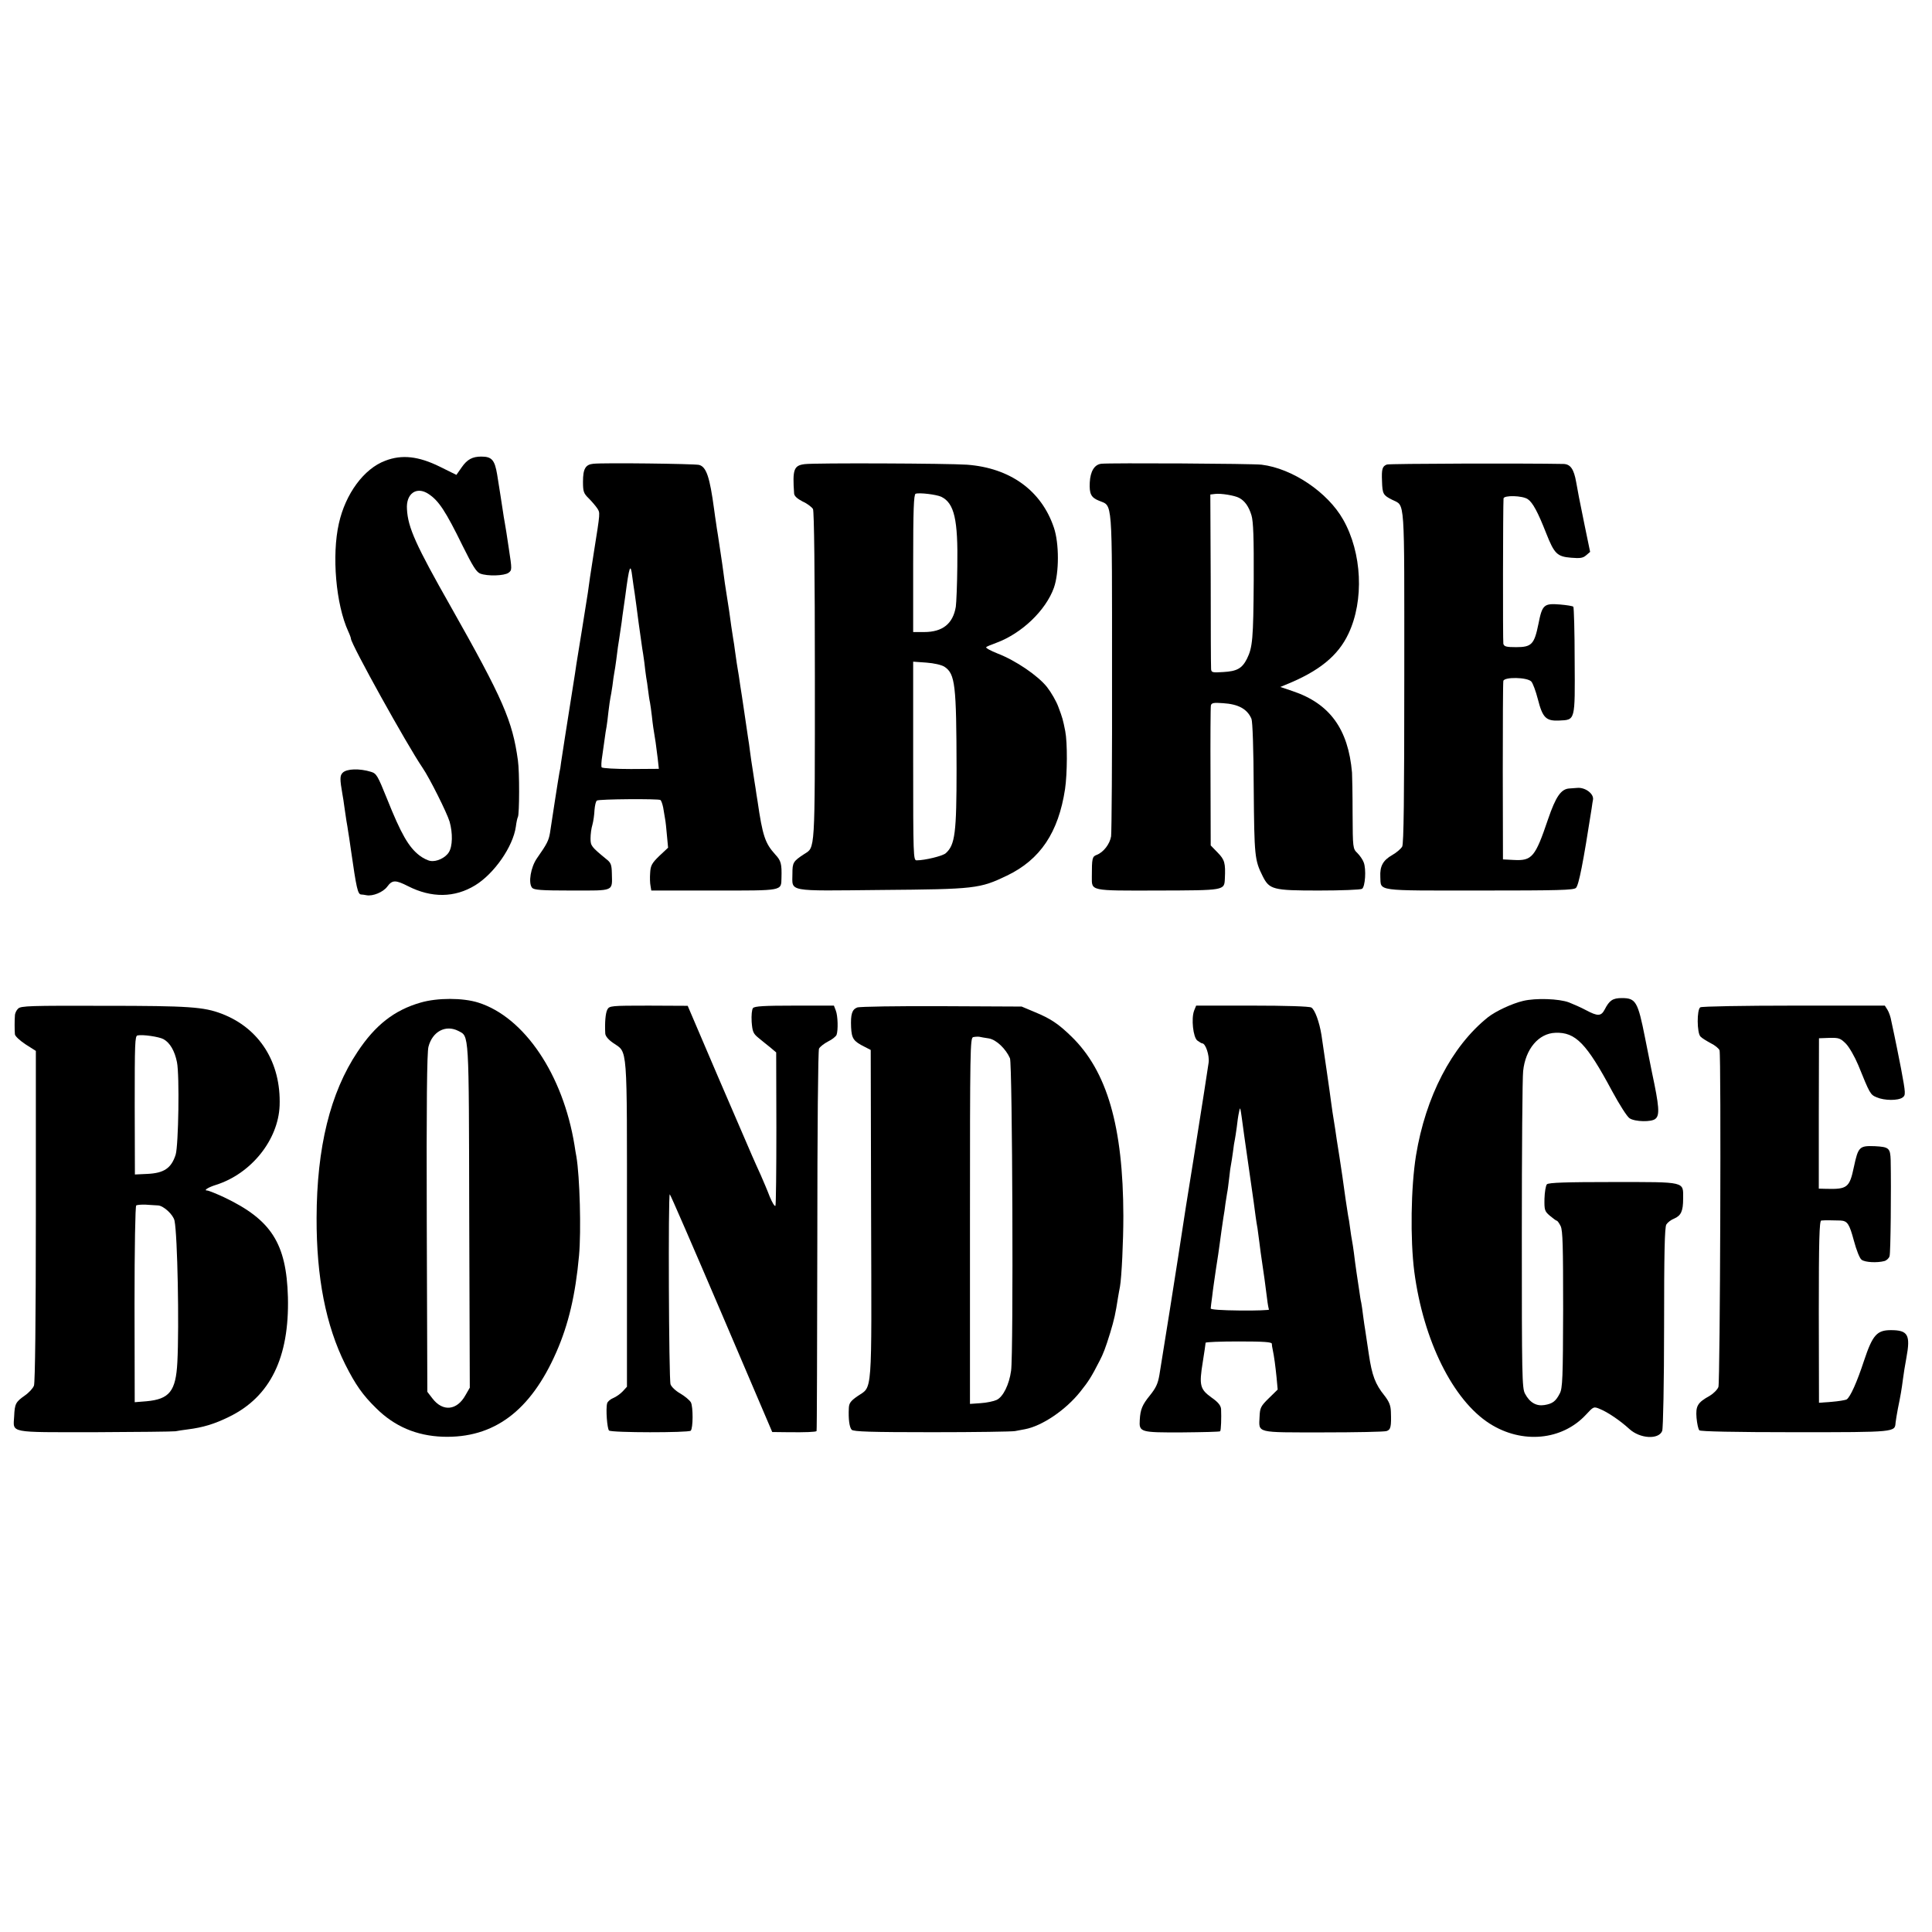 <?xml version="1.0" standalone="no"?>
<!DOCTYPE svg PUBLIC "-//W3C//DTD SVG 20010904//EN"
 "http://www.w3.org/TR/2001/REC-SVG-20010904/DTD/svg10.dtd">
<svg version="1.0" xmlns="http://www.w3.org/2000/svg"
 width="1024pt" height="1024pt" viewBox="0 0 1024 1024"
 preserveAspectRatio="xMidYMid meet">
<g transform="translate(0,1024) scale(0.1,-0.1)"
fill="#000000" stroke="none">
<path d="M2042 7798 c-113 -42 -211 -175 -246 -333 -38 -168 -16 -428 50 -572
8 -17 14 -34 14 -38 0 -28 298 -565 380 -685 37 -54 129 -238 143 -285 17 -60
16 -131 -4 -162 -18 -30 -66 -52 -98 -46 -14 2 -40 15 -58 29 -57 44 -97 113
-172 301 -49 121 -55 133 -84 142 -61 19 -130 17 -151 -5 -15 -15 -15 -34 -1
-114 3 -14 7 -43 10 -65 3 -22 8 -56 11 -75 3 -19 8 -44 9 -55 2 -11 9 -56 15
-100 29 -202 36 -235 54 -236 6 0 19 -2 29 -4 33 -6 87 16 109 45 27 37 44 37
111 3 124 -63 247 -62 356 5 101 62 200 205 215 310 3 24 8 47 11 52 8 14 9
239 0 300 -29 210 -78 323 -356 815 -185 326 -227 419 -232 516 -6 83 51 123
114 81 54 -35 91 -91 181 -275 53 -107 73 -139 93 -147 39 -15 128 -12 150 4
19 14 19 17 2 128 -9 62 -19 125 -22 140 -3 16 -7 40 -9 55 -4 27 -24 156 -31
198 -13 77 -28 95 -84 95 -47 0 -75 -15 -104 -57 l-28 -40 -89 44 c-112 55
-200 65 -288 31z"/>
<path d="M3145 7782 c-42 -4 -55 -27 -55 -95 0 -52 3 -62 31 -89 17 -17 37
-41 45 -53 15 -24 16 -17 -18 -230 -22 -141 -23 -148 -32 -215 -4 -25 -18
-112 -31 -195 -13 -82 -27 -166 -30 -185 -2 -19 -12 -78 -20 -130 -17 -108
-20 -129 -41 -260 -8 -52 -17 -111 -20 -130 -2 -19 -6 -44 -9 -55 -2 -11 -13
-78 -24 -150 -11 -71 -23 -148 -26 -170 -7 -40 -15 -57 -69 -134 -33 -47 -47
-131 -26 -156 10 -12 46 -15 212 -15 226 0 213 -6 211 90 -1 47 -5 58 -30 77
-79 65 -83 70 -83 109 0 22 4 54 10 73 5 18 10 53 11 78 2 24 7 47 13 50 12 8
325 10 336 3 5 -3 11 -21 15 -40 3 -19 8 -46 10 -60 3 -14 7 -54 10 -89 l6
-64 -47 -44 c-39 -38 -46 -51 -48 -89 -2 -25 -1 -56 2 -70 l4 -24 333 0 c369
0 355 -3 357 67 2 74 -2 91 -33 124 -54 60 -67 98 -94 284 -4 22 -8 51 -10 65
-2 14 -9 54 -14 90 -6 36 -13 85 -16 109 -3 23 -7 55 -10 70 -2 14 -11 76 -20
136 -9 61 -18 122 -21 138 -2 15 -6 39 -8 55 -3 15 -7 45 -11 67 -3 22 -8 54
-10 70 -2 17 -6 44 -9 60 -5 30 -15 98 -21 145 -2 14 -8 54 -14 90 -6 36 -13
85 -16 110 -3 25 -10 72 -15 105 -5 33 -12 78 -15 100 -4 22 -8 51 -10 65 -2
14 -7 45 -10 70 -23 171 -41 226 -80 236 -26 6 -505 12 -560 6z m219 -687 c3
-22 13 -93 21 -157 9 -65 18 -125 19 -135 2 -10 7 -43 11 -73 3 -30 8 -66 10
-80 3 -14 7 -44 10 -68 3 -24 7 -53 10 -65 2 -12 7 -44 10 -72 5 -47 8 -67 20
-140 2 -16 7 -55 11 -85 l6 -55 -148 -1 c-82 0 -152 4 -155 9 -3 4 -2 31 3 60
4 29 10 70 13 92 3 22 7 51 10 64 2 13 7 49 10 80 4 31 8 63 10 71 2 8 7 38
11 65 3 28 8 59 10 70 2 11 7 40 10 65 3 25 7 56 9 70 4 23 6 39 20 133 2 17
6 48 9 67 3 19 7 51 10 70 21 162 28 179 37 105 4 -27 9 -68 13 -90z"/>
<path d="M4265 7780 c-58 -7 -65 -29 -56 -156 1 -13 16 -27 45 -42 25 -11 49
-30 55 -40 6 -12 10 -332 10 -887 0 -946 2 -904 -57 -942 -58 -38 -62 -45 -62
-103 0 -99 -37 -92 470 -87 500 4 523 7 667 76 177 85 273 229 308 459 12 81
13 246 1 307 -12 61 -15 71 -36 127 -11 31 -39 79 -61 107 -48 60 -165 140
-261 177 -38 15 -65 30 -61 34 4 4 29 14 54 23 135 50 262 172 305 292 28 80
28 235 0 318 -66 197 -232 317 -461 334 -99 7 -806 10 -860 3z m724 -173 c69
-34 89 -120 85 -369 -1 -97 -5 -193 -8 -214 -15 -90 -70 -134 -168 -134 l-58
0 0 364 c0 283 3 365 13 369 20 7 110 -4 136 -16z m17 -901 c57 -38 63 -96 64
-541 0 -340 -8 -403 -57 -447 -16 -15 -111 -38 -155 -38 -17 0 -18 24 -18 526
l0 527 70 -5 c41 -3 80 -12 96 -22z"/>
<path d="M5837 7782 c-36 -4 -58 -40 -61 -99 -3 -61 7 -80 49 -97 73 -31 69
29 69 -905 1 -460 -2 -853 -5 -874 -7 -41 -40 -84 -76 -98 -24 -9 -26 -17 -26
-116 0 -76 -14 -74 349 -73 357 1 353 0 356 63 4 83 -1 100 -38 138 l-37 38
-1 363 c-1 200 0 370 2 379 3 13 14 16 64 12 82 -5 129 -31 151 -83 6 -15 11
-158 12 -371 3 -357 5 -378 47 -462 36 -72 54 -77 298 -77 118 0 221 4 229 9
17 11 23 104 9 140 -5 14 -20 36 -33 49 -25 24 -25 27 -26 211 0 102 -2 200
-3 216 -20 231 -118 366 -315 432 l-65 22 29 12 c176 71 277 153 332 270 84
177 72 429 -28 605 -82 145 -269 271 -432 291 -46 6 -804 10 -850 5z m731
-181 c30 -16 51 -46 65 -92 10 -33 13 -118 12 -344 -2 -313 -6 -356 -36 -417
-26 -51 -53 -66 -126 -70 -58 -4 -63 -2 -64 17 -1 11 -2 223 -2 472 l-2 452
25 3 c31 4 104 -8 128 -21z"/>
<path d="M7351 7778 c-24 -9 -29 -23 -26 -89 2 -67 6 -74 54 -98 69 -36 64 36
64 -934 0 -652 -3 -888 -11 -904 -7 -12 -30 -32 -53 -45 -49 -28 -66 -59 -63
-116 4 -77 -31 -72 525 -72 420 0 500 2 512 14 15 15 38 132 83 421 3 22 6 42
7 45 7 32 -41 68 -83 64 -8 -1 -27 -2 -41 -3 -45 -2 -73 -43 -114 -163 -68
-201 -85 -221 -181 -216 l-58 3 -1 465 c0 256 1 472 3 481 5 22 126 20 148 -3
8 -8 24 -51 35 -94 25 -98 43 -116 112 -113 87 4 85 -5 83 317 0 154 -4 283
-7 286 -3 4 -35 9 -70 12 -86 7 -95 -1 -115 -103 -22 -108 -36 -123 -118 -123
-52 0 -64 3 -68 18 -3 14 -2 729 1 770 1 18 101 16 129 -4 26 -18 53 -68 97
-180 43 -109 58 -124 132 -130 48 -4 63 -2 80 13 l21 18 -29 140 c-31 151 -34
169 -45 230 -12 68 -30 95 -67 96 -198 4 -923 2 -936 -3z"/>
<path d="M2229 4926 c-139 -40 -240 -119 -334 -261 -145 -217 -216 -507 -217
-880 -1 -316 49 -570 152 -777 54 -107 92 -162 165 -233 96 -95 212 -145 352
-150 270 -9 465 136 602 449 64 146 101 302 120 511 12 131 4 419 -14 525 -3
14 -7 41 -10 60 -61 375 -266 679 -510 756 -82 26 -217 26 -306 0z m200 -150
c58 -31 56 10 58 -981 l3 -910 -23 -40 c-45 -81 -120 -89 -175 -17 l-27 35 -3
894 c-2 632 1 906 9 935 21 81 91 118 158 84z"/>
<path d="M8073 4935 c-59 -14 -145 -54 -187 -87 -192 -154 -330 -421 -381
-733 -27 -168 -31 -443 -9 -615 48 -365 205 -681 399 -805 172 -110 385 -90
512 48 39 42 40 43 73 29 42 -17 108 -62 156 -106 57 -52 156 -57 174 -10 5
13 10 260 10 549 0 392 3 531 12 545 7 11 25 25 41 31 37 16 48 40 48 106 0
92 19 88 -371 88 -249 0 -342 -3 -351 -12 -6 -6 -12 -41 -13 -77 -1 -60 1 -66
29 -90 17 -14 33 -26 36 -26 4 0 13 -13 21 -29 11 -24 13 -106 13 -443 -1
-359 -3 -417 -18 -444 -21 -41 -38 -54 -81 -61 -43 -7 -78 13 -103 60 -16 29
-17 95 -17 842 0 446 3 836 7 868 12 117 82 200 171 203 107 4 165 -56 301
-310 38 -70 79 -135 92 -143 28 -19 117 -21 137 -3 24 19 20 67 -18 245 -2 11
-19 94 -37 185 -38 192 -49 210 -123 210 -48 0 -66 -12 -91 -61 -19 -36 -37
-36 -99 -3 -26 14 -67 32 -90 41 -53 20 -177 24 -243 8z"/>
<path d="M96 4894 c-9 -8 -17 -25 -17 -37 -2 -26 -2 -75 0 -99 1 -10 26 -33
56 -53 l55 -35 0 -874 c0 -542 -4 -884 -10 -900 -5 -14 -27 -38 -49 -53 -48
-34 -53 -43 -56 -110 -5 -90 -34 -84 425 -84 223 1 416 3 430 5 14 3 44 7 66
10 79 10 140 28 219 67 217 106 319 313 311 634 -8 285 -88 410 -338 529 -43
20 -83 36 -90 36 -21 0 5 17 47 30 186 59 330 238 337 420 8 228 -106 410
-307 487 -95 36 -171 42 -622 42 -391 1 -443 0 -457 -15z m771 -162 c34 -19
59 -62 71 -122 14 -69 8 -441 -7 -490 -23 -72 -62 -98 -151 -102 l-65 -3 -1
367 c0 327 1 368 15 370 27 6 115 -7 138 -20z m-30 -881 c30 -1 82 -50 88 -81
16 -77 25 -560 15 -750 -8 -154 -42 -196 -164 -207 l-62 -5 -1 519 c0 301 4
521 9 524 5 3 28 5 51 4 23 -2 52 -3 64 -4z"/>
<path d="M3219 4889 c-10 -19 -14 -70 -11 -127 1 -14 17 -33 42 -50 78 -54 73
8 73 -959 l0 -863 -22 -24 c-13 -14 -36 -30 -51 -36 -15 -6 -30 -19 -32 -28
-8 -29 0 -134 10 -144 12 -12 422 -12 433 -1 13 13 13 127 1 150 -6 11 -32 33
-56 47 -25 14 -48 36 -52 49 -9 24 -13 1007 -4 1007 3 0 126 -284 274 -630
l269 -630 86 -1 c90 -1 144 1 149 6 2 1 3 454 4 1006 0 598 4 1011 9 1021 5
10 27 27 48 38 21 10 41 26 45 35 9 25 7 101 -4 129 l-10 26 -209 0 c-162 0
-211 -3 -220 -13 -6 -8 -9 -38 -7 -73 4 -51 8 -62 35 -84 17 -14 45 -37 63
-51 l32 -27 1 -402 c0 -221 -2 -406 -5 -411 -4 -5 -17 17 -30 48 -12 32 -34
83 -47 113 -14 30 -35 78 -47 105 -12 28 -94 218 -182 422 l-159 372 -207 1
c-201 0 -208 -1 -219 -21z"/>
<path d="M4543 4900 c-27 -11 -35 -35 -32 -105 3 -60 13 -74 71 -103 l33 -17
2 -873 c3 -978 8 -907 -72 -962 -36 -25 -45 -37 -46 -63 -3 -59 3 -102 15
-115 10 -10 101 -13 427 -13 228 0 425 3 439 6 14 3 37 7 53 10 90 17 215 101
293 199 44 55 59 79 102 163 19 36 32 70 56 148 22 73 28 100 42 190 3 17 7
41 10 55 9 52 18 240 18 375 -1 474 -86 768 -276 952 -68 66 -109 94 -194 129
l-69 29 -425 2 c-234 1 -435 -2 -447 -7z m699 -164 c39 -7 89 -55 111 -105 13
-30 19 -1564 6 -1656 -10 -73 -42 -139 -77 -155 -15 -7 -53 -15 -84 -17 l-57
-4 0 970 c0 909 1 970 17 974 9 2 24 3 32 2 8 -2 32 -6 52 -9z"/>
<path d="M6329 4883 c-16 -42 -5 -141 17 -158 11 -8 22 -15 26 -15 18 0 39
-64 34 -102 -6 -43 -38 -247 -62 -398 -8 -52 -17 -106 -19 -120 -2 -14 -20
-126 -40 -249 -19 -124 -37 -241 -40 -260 -4 -30 -87 -551 -100 -629 -8 -46
-18 -68 -51 -109 -39 -48 -50 -73 -53 -129 -4 -65 2 -67 226 -66 107 1 198 3
200 6 5 4 7 73 5 118 -2 19 -15 36 -51 61 -61 44 -66 65 -46 188 8 51 15 97
15 102 0 4 79 7 175 7 133 0 175 -3 176 -12 0 -7 2 -20 4 -28 9 -43 15 -92 21
-150 l6 -65 -47 -46 c-43 -42 -47 -51 -49 -98 -4 -88 -23 -83 336 -83 174 0
325 3 337 7 22 7 26 22 23 103 -1 32 -9 53 -34 85 -49 61 -66 106 -83 220 -8
56 -17 113 -19 127 -3 14 -7 48 -11 75 -3 28 -8 59 -10 70 -3 11 -7 38 -10 60
-3 22 -10 67 -15 100 -5 33 -11 80 -14 105 -3 25 -8 54 -10 65 -2 11 -7 40
-10 65 -3 25 -8 56 -11 69 -4 21 -21 139 -30 206 -2 11 -8 56 -15 100 -7 44
-14 87 -15 95 -1 8 -5 33 -8 55 -12 73 -19 120 -22 145 -3 28 -44 309 -51 355
-11 68 -35 135 -54 145 -11 6 -132 10 -315 10 l-295 0 -11 -27z m265 -658 c6
-43 33 -233 51 -357 3 -21 7 -55 10 -75 3 -21 7 -49 10 -63 2 -14 6 -47 10
-75 3 -27 10 -77 15 -110 9 -61 15 -101 26 -190 3 -27 8 -53 10 -56 2 -3 -67
-6 -154 -5 -98 1 -156 5 -155 11 0 6 4 35 8 65 3 30 13 96 20 145 8 50 17 110
20 135 7 53 11 81 19 135 4 22 9 56 11 75 3 19 7 45 9 57 3 12 7 48 11 80 3
32 8 65 10 73 2 8 6 38 10 65 3 28 8 57 10 65 2 8 6 38 10 65 3 28 8 64 12 80
7 33 5 43 27 -120z"/>
<path d="M9012 4901 c-19 -11 -18 -137 1 -155 7 -8 32 -23 54 -35 23 -11 44
-29 47 -38 9 -32 3 -1757 -6 -1784 -5 -14 -26 -35 -46 -47 -65 -36 -75 -54
-70 -117 3 -31 9 -60 15 -66 6 -6 184 -10 508 -10 536 0 528 0 532 51 1 12 7
45 12 73 14 68 20 102 27 157 3 25 11 75 18 112 23 123 9 148 -82 148 -74 0
-97 -26 -142 -161 -38 -116 -73 -193 -92 -206 -7 -4 -43 -10 -80 -13 l-67 -5
-1 482 c0 378 3 483 13 484 14 2 73 1 102 0 37 -2 47 -18 71 -107 13 -49 31
-95 41 -101 18 -14 82 -17 120 -7 12 3 25 15 28 26 6 16 9 360 6 508 -2 65 -9
71 -84 75 -82 3 -88 -3 -111 -110 -23 -110 -35 -119 -148 -116 l-38 1 0 398 1
399 55 2 c50 1 58 -1 88 -31 18 -19 46 -68 65 -113 62 -153 64 -157 98 -171
41 -18 114 -18 137 -1 17 13 17 19 -8 153 -15 76 -31 157 -36 179 -5 22 -12
56 -16 75 -3 19 -12 45 -20 58 l-14 22 -483 0 c-265 0 -488 -4 -495 -9z"/>
</g>
</svg>
